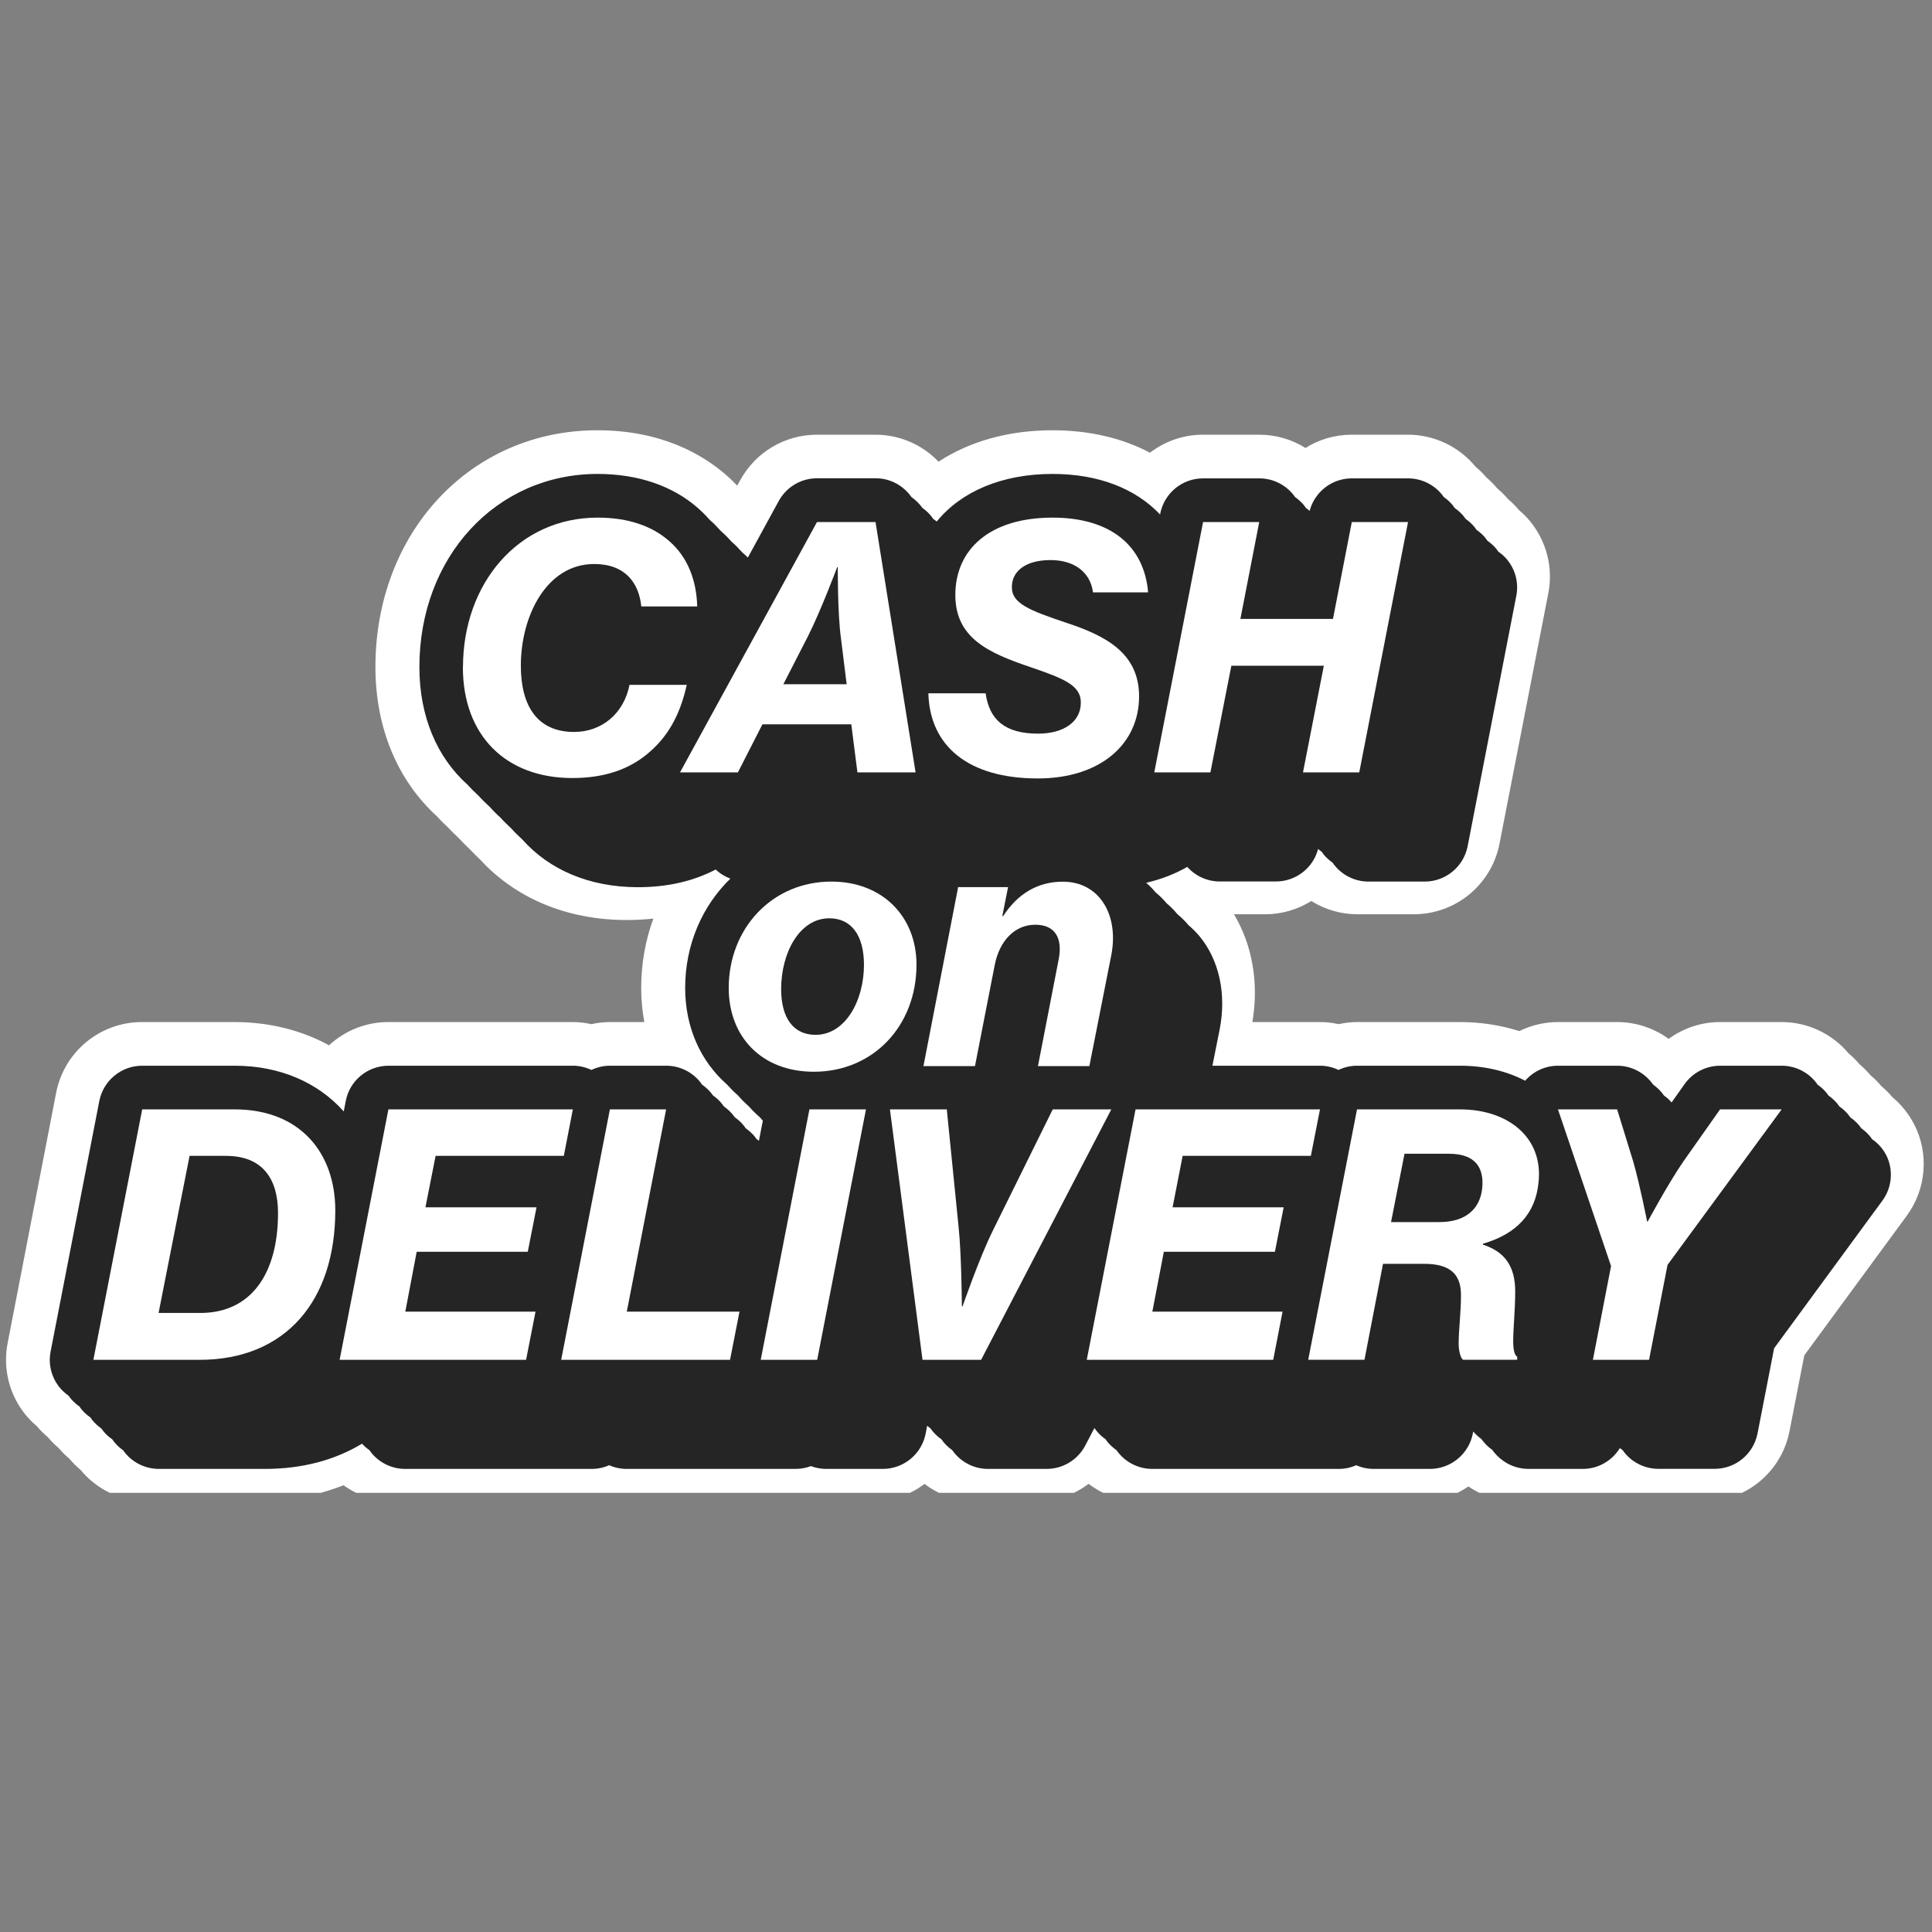 <svg version="1.2" preserveAspectRatio="xMidYMid meet" height="100" viewBox="0 0 75 75" zoomAndPan="magnify" width="100" xmlns:xlink="http://www.w3.org/1999/xlink" xmlns="http://www.w3.org/2000/svg"><rect x="0" y="0" width="75" height="75" fill="#808080" stroke="none"/><defs><clipPath id="c070cee359"><path d="M 0 16.703 L 75 16.703 L 75 57.953 L 0 57.953 Z M 0 16.703"></path></clipPath><clipPath id="8ab15c6944"><path d="M 1 18 L 74 18 L 74 57.953 L 1 57.953 Z M 1 18"></path></clipPath></defs><g id="ab2f6882da"><path d="M 17.973 25.895 C 17.973 22.656 20.117 20.094 23.199 20.094 C 24.414 20.094 25.328 20.434 25.969 20.996 C 26.727 21.648 27.039 22.574 27.066 23.543 L 24.895 23.543 C 24.805 22.641 24.281 21.895 23.066 21.895 C 21.211 21.895 20.219 23.922 20.219 25.84 C 20.219 27.422 20.871 28.414 22.285 28.414 C 23.367 28.414 24.219 27.695 24.438 26.586 L 26.66 26.586 C 26.387 27.816 25.887 28.648 25.117 29.277 C 24.387 29.879 23.445 30.203 22.215 30.203 C 19.652 30.203 17.969 28.57 17.969 25.895 Z M 17.973 25.895" style="stroke:none;fill-rule:nonzero;fill:#ffffff;fill-opacity:1;"></path><path d="M 31.715 20.266 L 33.988 20.266 L 35.543 29.984 L 33.285 29.984 L 33.047 28.117 L 29.598 28.117 L 28.645 29.984 L 26.398 29.984 Z M 30.41 26.562 L 32.867 26.562 L 32.645 24.77 C 32.512 23.805 32.523 22.016 32.523 22.016 L 32.5 22.016 C 32.5 22.016 31.859 23.727 31.363 24.703 Z M 30.41 26.562" style="stroke:none;fill-rule:nonzero;fill:#ffffff;fill-opacity:1;"></path><path d="M 36.039 26.914 L 38.262 26.914 C 38.406 27.934 39.004 28.48 40.297 28.48 C 41.266 28.48 41.957 28.039 41.957 27.281 C 41.969 26.59 41.254 26.328 39.996 25.895 C 38.379 25.348 37.086 24.773 37.086 23.098 C 37.086 21.32 38.43 20.094 40.859 20.094 C 43.094 20.094 44.414 21.168 44.57 22.996 L 42.43 22.996 C 42.336 22.25 41.746 21.742 40.781 21.742 C 39.816 21.742 39.281 22.172 39.281 22.785 C 39.266 23.426 39.973 23.699 41.383 24.172 C 42.887 24.668 44.219 25.332 44.219 27.031 C 44.219 28.887 42.715 30.219 40.285 30.219 C 37.594 30.219 36.094 28.965 36.039 26.914 Z M 36.039 26.914" style="stroke:none;fill-rule:nonzero;fill:#ffffff;fill-opacity:1;"></path><path d="M 46.703 20.266 L 48.883 20.266 L 48.152 24.027 L 51.746 24.027 L 52.477 20.266 L 54.66 20.266 L 52.766 29.984 L 50.582 29.984 L 51.391 25.844 L 47.801 25.844 L 46.988 29.984 L 44.809 29.984 Z M 46.703 20.266" style="stroke:none;fill-rule:nonzero;fill:#ffffff;fill-opacity:1;"></path><path d="M 28.289 38.352 C 28.289 36.043 29.973 34.223 32.273 34.223 C 34.258 34.223 35.578 35.582 35.578 37.449 C 35.578 39.828 33.895 41.605 31.594 41.605 C 29.566 41.605 28.289 40.246 28.289 38.352 Z M 33.539 37.453 C 33.539 36.301 33.043 35.648 32.195 35.648 C 31.031 35.648 30.324 36.996 30.324 38.395 C 30.324 39.516 30.797 40.172 31.66 40.172 C 32.82 40.172 33.539 38.84 33.539 37.453 Z M 33.539 37.453" style="stroke:none;fill-rule:nonzero;fill:#ffffff;fill-opacity:1;"></path><path d="M 37.195 34.438 L 39.133 34.438 L 38.91 35.559 L 38.945 35.559 C 39.496 34.711 40.266 34.227 41.258 34.227 C 42.684 34.227 43.441 35.52 43.141 37.074 L 42.289 41.387 L 40.293 41.387 L 41.102 37.219 C 41.246 36.445 40.984 35.898 40.188 35.898 C 39.391 35.898 38.801 36.523 38.617 37.453 L 37.848 41.387 L 35.848 41.387 Z M 37.195 34.438" style="stroke:none;fill-rule:nonzero;fill:#ffffff;fill-opacity:1;"></path><path d="M 5.516 43.066 L 9.109 43.066 C 11.645 43.066 13.016 44.75 13.016 46.988 C 13.016 50.473 11.109 52.789 7.738 52.789 L 3.625 52.789 L 5.52 43.066 Z M 7.777 50.969 C 9.738 50.969 10.793 49.457 10.793 47.09 C 10.793 45.758 10.191 44.871 8.77 44.871 L 7.359 44.871 L 6.156 50.969 Z M 7.777 50.969" style="stroke:none;fill-rule:nonzero;fill:#ffffff;fill-opacity:1;"></path><path d="M 15.078 43.066 L 22.238 43.066 L 21.887 44.871 L 16.91 44.871 L 16.516 46.867 L 20.828 46.867 L 20.488 48.594 L 16.176 48.594 L 15.734 50.918 L 20.789 50.918 L 20.422 52.789 L 13.184 52.789 Z M 15.078 43.066" style="stroke:none;fill-rule:nonzero;fill:#ffffff;fill-opacity:1;"></path><path d="M 23.676 43.066 L 25.859 43.066 L 24.332 50.918 L 28.707 50.918 L 28.34 52.789 L 21.785 52.789 Z M 23.676 43.066" style="stroke:none;fill-rule:nonzero;fill:#ffffff;fill-opacity:1;"></path><path d="M 31.422 43.066 L 33.617 43.066 L 31.723 52.789 L 29.531 52.789 Z M 31.422 43.066" style="stroke:none;fill-rule:nonzero;fill:#ffffff;fill-opacity:1;"></path><path d="M 34.543 43.066 L 36.754 43.066 L 37.211 47.613 C 37.328 48.723 37.34 50.711 37.34 50.711 L 37.367 50.711 C 37.367 50.711 38.008 48.852 38.543 47.77 L 40.867 43.066 L 43.141 43.066 L 38.086 52.789 L 35.812 52.789 L 34.547 43.066 Z M 34.543 43.066" style="stroke:none;fill-rule:nonzero;fill:#ffffff;fill-opacity:1;"></path><path d="M 44.082 43.066 L 51.242 43.066 L 50.887 44.871 L 45.91 44.871 L 45.52 46.867 L 49.832 46.867 L 49.492 48.594 L 45.18 48.594 L 44.734 50.918 L 49.789 50.918 L 49.426 52.789 L 42.188 52.789 Z M 44.082 43.066" style="stroke:none;fill-rule:nonzero;fill:#ffffff;fill-opacity:1;"></path><path d="M 52.68 43.066 L 56.676 43.066 C 58.547 43.066 59.93 44.164 59.723 45.926 C 59.605 47.09 58.898 47.898 57.566 48.281 L 57.566 48.316 C 58.414 48.59 58.82 49.156 58.82 50.133 C 58.82 50.84 58.742 51.582 58.742 52.066 C 58.742 52.406 58.797 52.613 58.898 52.668 L 58.898 52.785 L 56.793 52.785 C 56.703 52.719 56.625 52.457 56.625 52.145 C 56.625 51.637 56.715 50.957 56.715 50.273 C 56.715 49.492 56.324 49.062 55.293 49.062 L 53.688 49.062 L 52.969 52.785 L 50.785 52.785 L 52.68 43.062 Z M 54 47.441 L 55.879 47.441 C 56.91 47.441 57.461 46.918 57.539 46.121 C 57.617 45.352 57.289 44.789 56.258 44.789 L 54.523 44.789 Z M 54 47.441" style="stroke:none;fill-rule:nonzero;fill:#ffffff;fill-opacity:1;"></path><path d="M 62.543 49.156 L 60.48 43.066 L 62.777 43.066 L 63.406 45.105 C 63.664 46.008 63.941 47.418 63.941 47.418 L 63.965 47.418 C 63.965 47.418 64.738 45.98 65.336 45.105 L 66.773 43.066 L 69.164 43.066 L 64.734 49.102 L 64.016 52.789 L 61.836 52.789 L 62.539 49.156 Z M 62.543 49.156" style="stroke:none;fill-rule:nonzero;fill:#ffffff;fill-opacity:1;"></path><g clip-path="url(#c070cee359)" clip-rule="nonzero"><path d="M 74.309 43.652 C 74.098 43.238 73.805 42.875 73.457 42.586 C 73.328 42.43 73.184 42.289 73.031 42.16 C 72.902 42.008 72.762 41.863 72.609 41.738 C 72.48 41.582 72.336 41.441 72.184 41.312 C 72.055 41.16 71.914 41.016 71.762 40.891 C 71.125 40.133 70.18 39.676 69.164 39.676 L 66.777 39.676 C 66.047 39.676 65.352 39.91 64.777 40.328 C 64.211 39.918 63.516 39.676 62.781 39.676 L 60.48 39.676 C 59.953 39.676 59.441 39.801 58.98 40.027 C 58.266 39.801 57.492 39.676 56.68 39.676 L 52.68 39.676 C 52.434 39.676 52.199 39.707 51.965 39.758 C 51.73 39.703 51.488 39.676 51.242 39.676 L 48.617 39.676 C 48.875 38.164 48.617 36.688 47.902 35.492 L 49.109 35.492 C 49.762 35.492 50.379 35.305 50.906 34.977 C 51.438 35.312 52.059 35.492 52.703 35.492 L 54.883 35.492 C 56.508 35.492 57.902 34.344 58.211 32.75 L 60.105 23.031 C 60.301 22.039 60.035 21.008 59.391 20.227 C 59.266 20.074 59.121 19.934 58.969 19.805 C 58.84 19.648 58.699 19.508 58.547 19.379 C 58.418 19.227 58.273 19.086 58.121 18.957 C 57.992 18.801 57.852 18.664 57.699 18.531 C 57.57 18.379 57.426 18.238 57.273 18.109 C 56.629 17.328 55.668 16.875 54.656 16.875 L 52.477 16.875 C 51.82 16.875 51.203 17.059 50.68 17.391 C 50.145 17.055 49.523 16.875 48.883 16.875 L 46.699 16.875 C 45.934 16.875 45.219 17.133 44.641 17.574 C 43.578 17.012 42.297 16.703 40.859 16.703 C 39.133 16.703 37.621 17.145 36.434 17.922 C 35.812 17.273 34.941 16.875 33.984 16.875 L 31.711 16.875 C 30.473 16.875 29.332 17.551 28.738 18.637 L 28.617 18.852 C 28.48 18.707 28.34 18.57 28.188 18.438 C 27.277 17.645 25.68 16.703 23.191 16.703 C 18.277 16.703 14.574 20.656 14.574 25.895 C 14.574 28.301 15.461 30.32 16.961 31.688 C 17.094 31.836 17.234 31.977 17.383 32.113 C 17.52 32.258 17.66 32.398 17.809 32.535 C 17.941 32.68 18.082 32.824 18.23 32.961 C 18.367 33.105 18.508 33.246 18.652 33.383 C 20.008 34.852 21.984 35.715 24.332 35.715 C 24.684 35.715 25.027 35.695 25.363 35.66 C 25.059 36.492 24.891 37.398 24.891 38.355 C 24.891 38.812 24.934 39.25 25.012 39.676 L 23.668 39.676 C 23.422 39.676 23.184 39.707 22.953 39.758 C 22.719 39.703 22.477 39.676 22.23 39.676 L 15.07 39.676 C 14.191 39.676 13.383 40.016 12.773 40.578 C 11.715 40 10.469 39.676 9.102 39.676 L 5.508 39.676 C 3.887 39.676 2.492 40.824 2.18 42.418 L 0.297 52.137 C 0.102 53.133 0.363 54.16 1.008 54.941 C 1.137 55.094 1.277 55.234 1.43 55.363 C 1.559 55.52 1.703 55.66 1.855 55.789 C 1.98 55.941 2.125 56.082 2.277 56.211 C 2.406 56.367 2.551 56.508 2.703 56.637 C 2.828 56.789 2.973 56.93 3.125 57.059 C 3.77 57.84 4.73 58.293 5.742 58.293 L 9.859 58.293 C 11.125 58.293 12.293 58.07 13.336 57.656 C 13.902 58.066 14.59 58.293 15.309 58.293 L 22.543 58.293 C 22.777 58.293 23.004 58.27 23.227 58.223 C 23.445 58.266 23.672 58.293 23.906 58.293 L 30.461 58.293 C 30.668 58.293 30.871 58.273 31.07 58.238 C 31.262 58.273 31.453 58.293 31.648 58.293 L 33.844 58.293 C 34.605 58.293 35.316 58.039 35.891 57.605 C 36.461 58.039 37.172 58.293 37.934 58.293 L 40.207 58.293 C 40.961 58.293 41.68 58.043 42.258 57.602 C 42.844 58.047 43.562 58.293 44.309 58.293 L 51.547 58.293 C 51.781 58.293 52.008 58.27 52.23 58.223 C 52.449 58.266 52.676 58.293 52.906 58.293 L 55.09 58.293 C 55.793 58.293 56.457 58.078 57.004 57.703 C 57.566 58.09 58.234 58.293 58.914 58.293 L 61.02 58.293 C 61.547 58.293 62.043 58.172 62.488 57.957 C 62.941 58.176 63.441 58.293 63.961 58.293 L 66.141 58.293 C 67.766 58.293 69.16 57.145 69.469 55.555 L 70.043 52.613 L 74.023 47.191 C 74.777 46.16 74.891 44.793 74.312 43.652 Z M 74.309 43.652" style="stroke:none;fill-rule:nonzero;fill:#ffffff;fill-opacity:1;"></path></g><g clip-path="url(#8ab15c6944)" clip-rule="nonzero"><path d="M 73.223 44.844 C 73.094 44.59 72.906 44.383 72.68 44.227 C 72.566 44.059 72.422 43.918 72.258 43.801 C 72.145 43.637 71.996 43.492 71.832 43.379 C 71.719 43.211 71.574 43.07 71.41 42.957 C 71.297 42.789 71.148 42.645 70.984 42.531 C 70.871 42.363 70.727 42.223 70.562 42.109 C 70.25 41.652 69.73 41.371 69.164 41.371 L 66.777 41.371 C 66.227 41.371 65.707 41.641 65.391 42.09 L 64.891 42.797 C 64.805 42.695 64.703 42.602 64.594 42.527 C 64.48 42.359 64.336 42.219 64.172 42.102 C 63.859 41.652 63.344 41.371 62.777 41.371 L 60.48 41.371 C 59.988 41.371 59.527 41.586 59.207 41.953 C 58.477 41.574 57.617 41.371 56.68 41.371 L 52.68 41.371 C 52.426 41.371 52.18 41.43 51.961 41.535 C 51.738 41.43 51.496 41.371 51.242 41.371 L 47.066 41.371 L 47.352 39.938 C 47.613 38.578 47.328 37.266 46.562 36.34 C 46.43 36.184 46.285 36.043 46.133 35.91 C 46.004 35.754 45.859 35.617 45.707 35.488 C 45.578 35.328 45.434 35.191 45.285 35.062 C 45.156 34.906 45.012 34.77 44.859 34.641 C 44.746 34.504 44.625 34.383 44.496 34.27 C 45.082 34.133 45.613 33.926 46.09 33.652 C 46.41 34.012 46.867 34.219 47.352 34.219 L 49.531 34.219 C 50.305 34.219 50.977 33.695 51.168 32.957 C 51.215 32.996 51.262 33.035 51.309 33.066 C 51.336 33.105 51.363 33.145 51.391 33.18 C 51.492 33.301 51.609 33.402 51.734 33.492 C 51.758 33.527 51.785 33.566 51.816 33.602 C 52.137 33.996 52.617 34.223 53.125 34.223 L 55.309 34.223 C 56.117 34.223 56.816 33.648 56.973 32.852 L 58.863 23.129 C 58.961 22.633 58.832 22.121 58.508 21.727 C 58.41 21.605 58.293 21.504 58.168 21.418 C 58.141 21.379 58.113 21.34 58.086 21.305 C 57.984 21.184 57.867 21.078 57.742 20.992 C 57.715 20.953 57.691 20.918 57.66 20.879 C 57.562 20.758 57.445 20.656 57.32 20.57 C 57.293 20.531 57.266 20.492 57.238 20.457 C 57.137 20.336 57.023 20.23 56.898 20.145 C 56.867 20.105 56.844 20.07 56.812 20.031 C 56.715 19.914 56.598 19.809 56.473 19.723 C 56.445 19.684 56.418 19.645 56.391 19.609 C 56.289 19.488 56.176 19.383 56.051 19.297 C 56.023 19.258 55.996 19.223 55.965 19.184 C 55.645 18.797 55.164 18.57 54.66 18.57 L 52.477 18.57 C 51.703 18.57 51.035 19.094 50.84 19.832 C 50.793 19.793 50.75 19.754 50.699 19.723 C 50.672 19.684 50.645 19.645 50.617 19.609 C 50.516 19.488 50.402 19.387 50.277 19.297 C 50.25 19.258 50.223 19.223 50.191 19.184 C 49.871 18.797 49.391 18.57 48.887 18.57 L 46.703 18.57 C 45.891 18.57 45.195 19.145 45.039 19.941 L 45.035 19.973 C 44.086 18.969 42.645 18.398 40.863 18.398 C 38.891 18.398 37.312 19.082 36.363 20.246 C 36.32 20.207 36.277 20.176 36.23 20.145 C 36.117 19.977 35.973 19.832 35.809 19.719 C 35.691 19.555 35.547 19.41 35.383 19.297 C 35.074 18.852 34.562 18.566 33.992 18.566 L 31.719 18.566 C 31.098 18.566 30.527 18.906 30.23 19.449 L 29.031 21.645 C 28.961 21.574 28.887 21.504 28.812 21.441 C 28.68 21.293 28.539 21.148 28.387 21.016 C 28.258 20.867 28.113 20.727 27.965 20.594 C 27.832 20.445 27.691 20.301 27.539 20.168 C 27.398 20.008 27.25 19.859 27.09 19.719 C 26.105 18.855 24.758 18.398 23.199 18.398 C 19.258 18.398 16.281 21.621 16.281 25.895 C 16.281 27.82 16.969 29.406 18.152 30.465 C 18.285 30.613 18.426 30.754 18.574 30.887 C 18.711 31.039 18.852 31.176 19 31.312 C 19.133 31.461 19.273 31.602 19.422 31.734 C 19.559 31.887 19.699 32.023 19.848 32.16 C 19.98 32.309 20.121 32.449 20.27 32.582 C 21.316 33.762 22.875 34.441 24.766 34.441 C 25.902 34.441 26.91 34.211 27.785 33.754 C 27.945 33.91 28.141 34.027 28.352 34.109 C 27.266 35.164 26.598 36.664 26.598 38.352 C 26.598 39.895 27.207 41.207 28.215 42.094 C 28.348 42.242 28.488 42.387 28.641 42.516 C 28.77 42.668 28.914 42.809 29.062 42.941 C 29.195 43.09 29.336 43.234 29.488 43.363 C 29.531 43.41 29.57 43.457 29.613 43.504 L 29.461 44.285 C 29.434 44.262 29.402 44.242 29.371 44.219 C 29.344 44.184 29.316 44.145 29.289 44.109 C 29.188 43.988 29.07 43.887 28.945 43.797 C 28.918 43.758 28.895 43.719 28.863 43.684 C 28.766 43.562 28.648 43.461 28.523 43.371 C 28.496 43.336 28.469 43.297 28.441 43.262 C 28.34 43.141 28.223 43.039 28.098 42.949 C 28.07 42.91 28.047 42.871 28.016 42.836 C 27.918 42.715 27.801 42.613 27.676 42.523 C 27.648 42.488 27.621 42.449 27.594 42.414 C 27.492 42.293 27.375 42.191 27.25 42.102 C 27.223 42.062 27.199 42.023 27.168 41.988 C 26.848 41.598 26.367 41.371 25.863 41.371 L 23.68 41.371 C 23.422 41.371 23.18 41.43 22.961 41.535 C 22.738 41.43 22.496 41.371 22.242 41.371 L 15.086 41.371 C 14.273 41.371 13.574 41.945 13.422 42.742 L 13.344 43.145 C 12.348 42.027 10.871 41.371 9.113 41.371 L 5.52 41.371 C 4.711 41.371 4.012 41.945 3.855 42.742 L 1.965 52.465 C 1.867 52.961 1.996 53.473 2.32 53.867 C 2.418 53.988 2.535 54.09 2.66 54.18 C 2.688 54.215 2.715 54.254 2.742 54.289 C 2.844 54.41 2.961 54.516 3.086 54.602 C 3.113 54.641 3.137 54.68 3.168 54.715 C 3.266 54.836 3.383 54.938 3.508 55.023 C 3.535 55.062 3.562 55.102 3.59 55.137 C 3.691 55.258 3.805 55.363 3.93 55.449 C 3.961 55.488 3.984 55.523 4.016 55.562 C 4.113 55.684 4.23 55.785 4.355 55.871 C 4.383 55.91 4.41 55.949 4.438 55.984 C 4.539 56.105 4.652 56.211 4.777 56.297 C 4.805 56.336 4.832 56.371 4.863 56.41 C 5.184 56.797 5.664 57.023 6.168 57.023 L 10.285 57.023 C 11.734 57.023 13.004 56.68 14.055 56.043 C 14.141 56.141 14.238 56.223 14.34 56.293 C 14.367 56.332 14.395 56.371 14.422 56.406 C 14.746 56.797 15.223 57.023 15.73 57.023 L 22.969 57.023 C 23.211 57.023 23.438 56.973 23.648 56.879 C 23.859 56.973 24.09 57.023 24.324 57.023 L 30.883 57.023 C 31.094 57.023 31.293 56.984 31.48 56.914 C 31.668 56.984 31.867 57.023 32.074 57.023 L 34.27 57.023 C 35.082 57.023 35.777 56.449 35.934 55.652 L 35.992 55.348 C 36.031 55.383 36.078 55.418 36.117 55.445 C 36.234 55.613 36.379 55.758 36.543 55.871 C 36.656 56.035 36.801 56.18 36.965 56.293 C 37.273 56.738 37.785 57.023 38.355 57.023 L 40.629 57.023 C 41.262 57.023 41.84 56.672 42.133 56.109 L 42.484 55.438 C 42.484 55.438 42.488 55.441 42.492 55.445 C 42.52 55.484 42.547 55.523 42.578 55.559 C 42.676 55.68 42.793 55.785 42.918 55.871 C 42.945 55.91 42.969 55.945 43 55.984 C 43.102 56.105 43.215 56.207 43.34 56.293 C 43.367 56.332 43.395 56.371 43.426 56.406 C 43.746 56.797 44.227 57.023 44.73 57.023 L 51.969 57.023 C 52.211 57.023 52.438 56.973 52.648 56.879 C 52.859 56.973 53.09 57.023 53.328 57.023 L 55.508 57.023 C 56.32 57.023 57.02 56.445 57.176 55.648 L 57.188 55.57 C 57.281 55.676 57.383 55.773 57.504 55.859 C 57.617 56.016 57.754 56.16 57.93 56.285 C 58.039 56.438 58.18 56.586 58.352 56.707 C 58.641 56.914 58.984 57.023 59.336 57.023 L 61.441 57.023 C 62.051 57.023 62.586 56.699 62.883 56.215 C 62.918 56.242 62.953 56.27 62.988 56.293 C 63.016 56.332 63.043 56.367 63.074 56.406 C 63.395 56.793 63.875 57.02 64.379 57.02 L 66.562 57.02 C 67.375 57.02 68.07 56.445 68.227 55.648 L 68.871 52.34 L 73.074 46.609 C 73.453 46.094 73.508 45.41 73.223 44.84 Z M 73.223 44.844" style="stroke:none;fill-rule:nonzero;fill:#252525;fill-opacity:1;"></path></g><path d="M 17.973 25.895 C 17.973 22.656 20.117 20.094 23.199 20.094 C 24.414 20.094 25.328 20.434 25.969 20.996 C 26.727 21.648 27.039 22.574 27.066 23.543 L 24.895 23.543 C 24.805 22.641 24.281 21.895 23.066 21.895 C 21.211 21.895 20.219 23.922 20.219 25.84 C 20.219 27.422 20.871 28.414 22.285 28.414 C 23.367 28.414 24.219 27.695 24.438 26.586 L 26.66 26.586 C 26.387 27.816 25.887 28.648 25.117 29.277 C 24.387 29.879 23.445 30.203 22.215 30.203 C 19.652 30.203 17.969 28.57 17.969 25.895 Z M 17.973 25.895" style="stroke:none;fill-rule:nonzero;fill:#ffffff;fill-opacity:1;"></path><path d="M 31.715 20.266 L 33.988 20.266 L 35.543 29.984 L 33.285 29.984 L 33.047 28.117 L 29.598 28.117 L 28.645 29.984 L 26.398 29.984 Z M 30.41 26.562 L 32.867 26.562 L 32.645 24.77 C 32.512 23.805 32.523 22.016 32.523 22.016 L 32.5 22.016 C 32.5 22.016 31.859 23.727 31.363 24.703 Z M 30.41 26.562" style="stroke:none;fill-rule:nonzero;fill:#ffffff;fill-opacity:1;"></path><path d="M 36.039 26.914 L 38.262 26.914 C 38.406 27.934 39.004 28.48 40.297 28.48 C 41.266 28.48 41.957 28.039 41.957 27.281 C 41.969 26.59 41.254 26.328 39.996 25.895 C 38.379 25.348 37.086 24.773 37.086 23.098 C 37.086 21.32 38.43 20.094 40.859 20.094 C 43.094 20.094 44.414 21.168 44.57 22.996 L 42.43 22.996 C 42.336 22.25 41.746 21.742 40.781 21.742 C 39.816 21.742 39.281 22.172 39.281 22.785 C 39.266 23.426 39.973 23.699 41.383 24.172 C 42.887 24.668 44.219 25.332 44.219 27.031 C 44.219 28.887 42.715 30.219 40.285 30.219 C 37.594 30.219 36.094 28.965 36.039 26.914 Z M 36.039 26.914" style="stroke:none;fill-rule:nonzero;fill:#ffffff;fill-opacity:1;"></path><path d="M 46.703 20.266 L 48.883 20.266 L 48.152 24.027 L 51.746 24.027 L 52.477 20.266 L 54.66 20.266 L 52.766 29.984 L 50.582 29.984 L 51.391 25.844 L 47.801 25.844 L 46.988 29.984 L 44.809 29.984 Z M 46.703 20.266" style="stroke:none;fill-rule:nonzero;fill:#ffffff;fill-opacity:1;"></path><path d="M 28.289 38.352 C 28.289 36.043 29.973 34.223 32.273 34.223 C 34.258 34.223 35.578 35.582 35.578 37.449 C 35.578 39.828 33.895 41.605 31.594 41.605 C 29.566 41.605 28.289 40.246 28.289 38.352 Z M 33.539 37.453 C 33.539 36.301 33.043 35.648 32.195 35.648 C 31.031 35.648 30.324 36.996 30.324 38.395 C 30.324 39.516 30.797 40.172 31.66 40.172 C 32.82 40.172 33.539 38.84 33.539 37.453 Z M 33.539 37.453" style="stroke:none;fill-rule:nonzero;fill:#ffffff;fill-opacity:1;"></path><path d="M 37.195 34.438 L 39.133 34.438 L 38.91 35.559 L 38.945 35.559 C 39.496 34.711 40.266 34.227 41.258 34.227 C 42.684 34.227 43.441 35.52 43.141 37.074 L 42.289 41.387 L 40.293 41.387 L 41.102 37.219 C 41.246 36.445 40.984 35.898 40.188 35.898 C 39.391 35.898 38.801 36.523 38.617 37.453 L 37.848 41.387 L 35.848 41.387 Z M 37.195 34.438" style="stroke:none;fill-rule:nonzero;fill:#ffffff;fill-opacity:1;"></path><path d="M 5.516 43.066 L 9.109 43.066 C 11.645 43.066 13.016 44.75 13.016 46.988 C 13.016 50.473 11.109 52.789 7.738 52.789 L 3.625 52.789 L 5.52 43.066 Z M 7.777 50.969 C 9.738 50.969 10.793 49.457 10.793 47.09 C 10.793 45.758 10.191 44.871 8.77 44.871 L 7.359 44.871 L 6.156 50.969 Z M 7.777 50.969" style="stroke:none;fill-rule:nonzero;fill:#ffffff;fill-opacity:1;"></path><path d="M 15.078 43.066 L 22.238 43.066 L 21.887 44.871 L 16.91 44.871 L 16.516 46.867 L 20.828 46.867 L 20.488 48.594 L 16.176 48.594 L 15.734 50.918 L 20.789 50.918 L 20.422 52.789 L 13.184 52.789 Z M 15.078 43.066" style="stroke:none;fill-rule:nonzero;fill:#ffffff;fill-opacity:1;"></path><path d="M 23.676 43.066 L 25.859 43.066 L 24.332 50.918 L 28.707 50.918 L 28.34 52.789 L 21.785 52.789 Z M 23.676 43.066" style="stroke:none;fill-rule:nonzero;fill:#ffffff;fill-opacity:1;"></path><path d="M 31.422 43.066 L 33.617 43.066 L 31.723 52.789 L 29.531 52.789 Z M 31.422 43.066" style="stroke:none;fill-rule:nonzero;fill:#ffffff;fill-opacity:1;"></path><path d="M 34.543 43.066 L 36.754 43.066 L 37.211 47.613 C 37.328 48.723 37.34 50.711 37.34 50.711 L 37.367 50.711 C 37.367 50.711 38.008 48.852 38.543 47.77 L 40.867 43.066 L 43.141 43.066 L 38.086 52.789 L 35.812 52.789 L 34.547 43.066 Z M 34.543 43.066" style="stroke:none;fill-rule:nonzero;fill:#ffffff;fill-opacity:1;"></path><path d="M 44.082 43.066 L 51.242 43.066 L 50.887 44.871 L 45.91 44.871 L 45.52 46.867 L 49.832 46.867 L 49.492 48.594 L 45.18 48.594 L 44.734 50.918 L 49.789 50.918 L 49.426 52.789 L 42.188 52.789 Z M 44.082 43.066" style="stroke:none;fill-rule:nonzero;fill:#ffffff;fill-opacity:1;"></path><path d="M 52.68 43.066 L 56.676 43.066 C 58.547 43.066 59.93 44.164 59.723 45.926 C 59.605 47.09 58.898 47.898 57.566 48.281 L 57.566 48.316 C 58.414 48.59 58.82 49.156 58.82 50.133 C 58.82 50.84 58.742 51.582 58.742 52.066 C 58.742 52.406 58.797 52.613 58.898 52.668 L 58.898 52.785 L 56.793 52.785 C 56.703 52.719 56.625 52.457 56.625 52.145 C 56.625 51.637 56.715 50.957 56.715 50.273 C 56.715 49.492 56.324 49.062 55.293 49.062 L 53.688 49.062 L 52.969 52.785 L 50.785 52.785 L 52.68 43.062 Z M 54 47.441 L 55.879 47.441 C 56.91 47.441 57.461 46.918 57.539 46.121 C 57.617 45.352 57.289 44.789 56.258 44.789 L 54.523 44.789 Z M 54 47.441" style="stroke:none;fill-rule:nonzero;fill:#ffffff;fill-opacity:1;"></path><path d="M 62.543 49.156 L 60.48 43.066 L 62.777 43.066 L 63.406 45.105 C 63.664 46.008 63.941 47.418 63.941 47.418 L 63.965 47.418 C 63.965 47.418 64.738 45.98 65.336 45.105 L 66.773 43.066 L 69.164 43.066 L 64.734 49.102 L 64.016 52.789 L 61.836 52.789 L 62.539 49.156 Z M 62.543 49.156" style="stroke:none;fill-rule:nonzero;fill:#ffffff;fill-opacity:1;"></path></g></svg>
